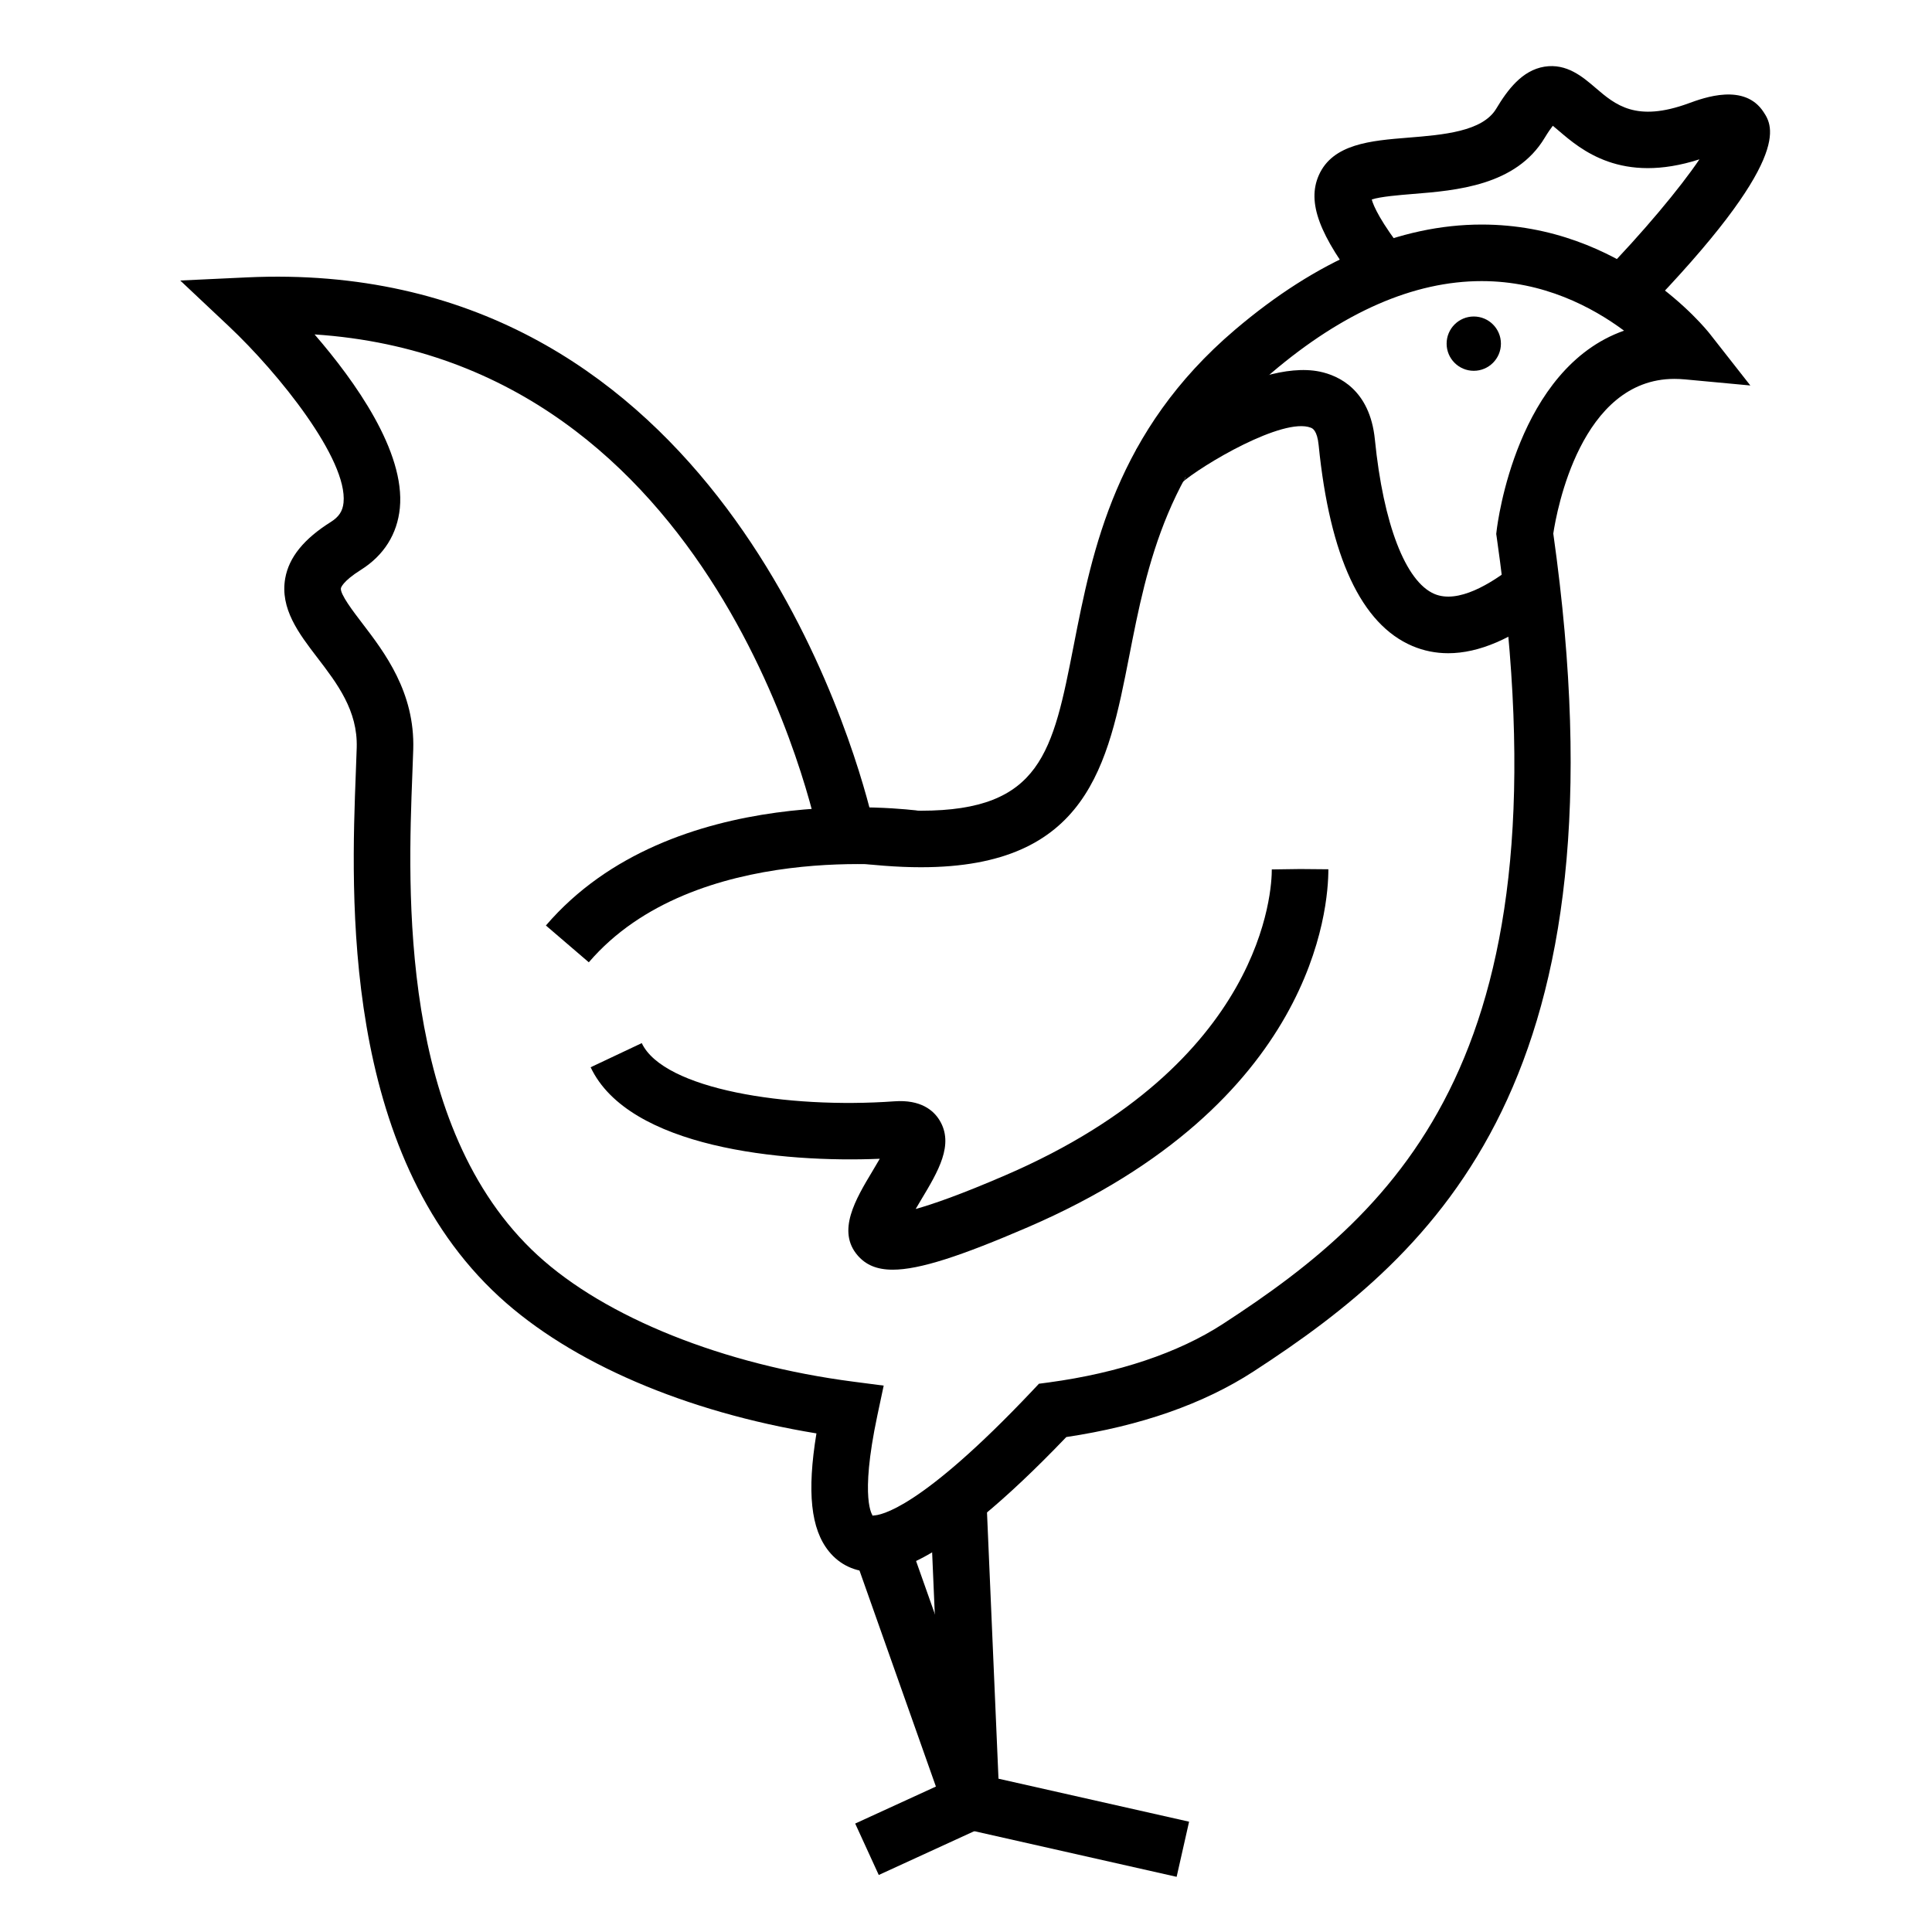 <?xml version="1.0" encoding="UTF-8"?>
<!-- Uploaded to: ICON Repo, www.svgrepo.com, Generator: ICON Repo Mixer Tools -->
<svg fill="#000000" width="800px" height="800px" version="1.1" viewBox="144 144 512 512" xmlns="http://www.w3.org/2000/svg">
 <g>
  <path d="m527.79 317.11c-3.309 0-6.481-0.637-9.496-1.914-13.523-5.738-21.875-23.641-24.836-53.207-0.395-3.981-1.656-4.481-2.07-4.641-7.305-2.871-28.91 9.895-34.449 14.777 0.082-0.066 0.73-0.648 1.289-1.668l-13.094-7.281c2.172-3.898 31.246-24.262 48.602-20.695 4.891 1.012 13.297 4.699 14.625 18.02 2.238 22.371 8.133 37.66 15.781 40.902 6.238 2.641 14.938-2.656 21.145-7.566l9.297 11.754c-9.699 7.672-18.672 11.52-26.793 11.52z"/>
  <path d="m579.2 227.33-10.746-10.445c10.812-11.125 20.75-23 25.914-30.66-20.688 6.66-31.422-2.555-37.293-7.586-0.484-0.414-1.039-0.891-1.559-1.309-0.523 0.664-1.238 1.676-2.156 3.188-7.609 12.68-23.418 13.961-34.965 14.887-3.523 0.289-8.574 0.695-10.867 1.461 0.457 1.688 2.227 5.848 8.977 14.484l-11.805 9.23c-11.109-14.219-14.363-22.945-11.215-30.109 3.672-8.379 13.852-9.199 23.688-9.992 9.234-0.746 19.688-1.594 23.336-7.664 2.984-4.973 6.832-10.184 12.793-11.148 5.875-0.938 10.113 2.684 13.516 5.602 5.285 4.527 10.75 9.219 24.719 4.098 4.051-1.48 14.801-5.438 19.84 2.344 2.402 3.676 7.992 12.305-32.176 53.621z"/>
  <path d="m541.76 235.07c0 3.973-3.223 7.195-7.195 7.195s-7.195-3.223-7.195-7.195 3.223-7.195 7.195-7.195 7.195 3.223 7.195 7.195"/>
  <path d="m300.04 399.02-11.371-9.754c33.348-38.895 96.383-30.742 99.055-30.379l-2.035 14.844 1.02-7.422-1.012 7.426c-0.578-0.078-57.664-7.363-85.656 25.285z"/>
  <path d="m380.58 480.48c-4.238 0-7.109-1.281-9.25-3.723-5.668-6.481-0.578-14.965 3.91-22.441 0.551-0.922 1.238-2.07 1.906-3.231-25.82 1.098-66.539-2.902-76.621-24.25l13.547-6.398c5.777 12.234 38.551 17.461 66.91 15.426 7.078-0.516 10.422 2.438 11.992 4.996 3.945 6.418-0.348 13.574-4.898 21.148-0.418 0.695-0.918 1.527-1.414 2.387 4.43-1.23 11.785-3.758 23.816-8.957 68.719-29.66 70.582-75.863 70.562-81.031l7.496-0.105 7.492 0.066c0.023 10.086-3.684 62.055-79.605 94.844-17.793 7.668-28.742 11.27-35.844 11.27z"/>
  <path d="m375.44 560.6c-4.801 0-8.871-1.891-11.77-5.465-4.785-5.906-5.859-15.699-3.305-31.27-34.672-5.688-64.988-18.688-84.023-36.172-41.934-38.508-39.301-106.48-38.039-139.14 0.09-2.328 0.176-4.473 0.23-6.414 0.297-9.836-5.164-16.977-10.453-23.879-4.887-6.383-9.934-12.984-8.488-21.035 0.996-5.547 4.953-10.422 12.082-14.902 2.141-1.344 3.148-2.883 3.367-5.133 1.113-11.441-17.109-34.219-30.41-46.738l-12.867-12.113 17.648-0.828c119.85-5.562 157.95 113.62 165 140.51 4.961 0.543 9.531 0.828 13.645 0.828 31.902-0.004 34.953-15.574 40.492-43.836 4.953-25.281 11.117-56.742 42.75-83.633 21.754-18.496 43.754-27.871 65.375-27.871 37.301 0 59.516 27.77 60.441 28.953l10.742 13.695-17.32-1.613c-0.969-0.086-1.898-0.133-2.816-0.133-24.797 0-31.176 34.945-32.086 40.984 20.32 144.11-30.336 190.18-79.43 222.05-13.23 8.59-29.918 14.434-49.625 17.387-34.238 35.762-46.922 35.762-51.137 35.762zm-148.08-327.98c10.715 12.383 24.059 31.066 22.605 46.02-0.676 6.887-4.238 12.551-10.309 16.367-4.941 3.102-5.301 4.805-5.309 4.871-0.281 1.543 3.285 6.191 5.644 9.281 5.898 7.715 13.98 18.273 13.523 33.434-0.055 1.98-0.141 4.172-0.238 6.539-1.18 30.414-3.629 93.703 33.199 127.52 17.973 16.504 49.254 29.039 83.664 33.504l8.047 1.047-1.684 7.934c-4.781 22.555-1.211 26.547-1.176 26.586l0.109-0.109c1.812 0 12.395-1.586 42.082-32.984l1.812-1.926 2.625-0.348c18.375-2.484 34.32-7.836 46.094-15.477 47.402-30.777 92.062-72.223 72.609-208.42l-0.141-0.961 0.117-0.961c0.23-1.977 5.359-42.895 33.754-52.91-8.438-6.266-21.398-13.133-37.715-13.133-17.973 0-36.703 8.176-55.664 24.297-27.641 23.492-33.02 50.91-37.754 75.102-5.637 28.762-10.965 55.934-55.191 55.934-6.156 0-13.129-0.535-20.742-1.602l-5.262-0.73-1.047-5.211c-1.062-5.316-26.758-126.61-133.66-133.66z"/>
  <path d="m376.88 640.89-6.246-13.629 21.391-9.805-21.875-61.844 14.121-4.992 26.449 74.746z"/>
  <path d="m455.82 641.38-61.688-13.922-3.695-85.707 14.969-0.652 3.203 74.273 50.512 11.395z"/>
 </g>
</svg>